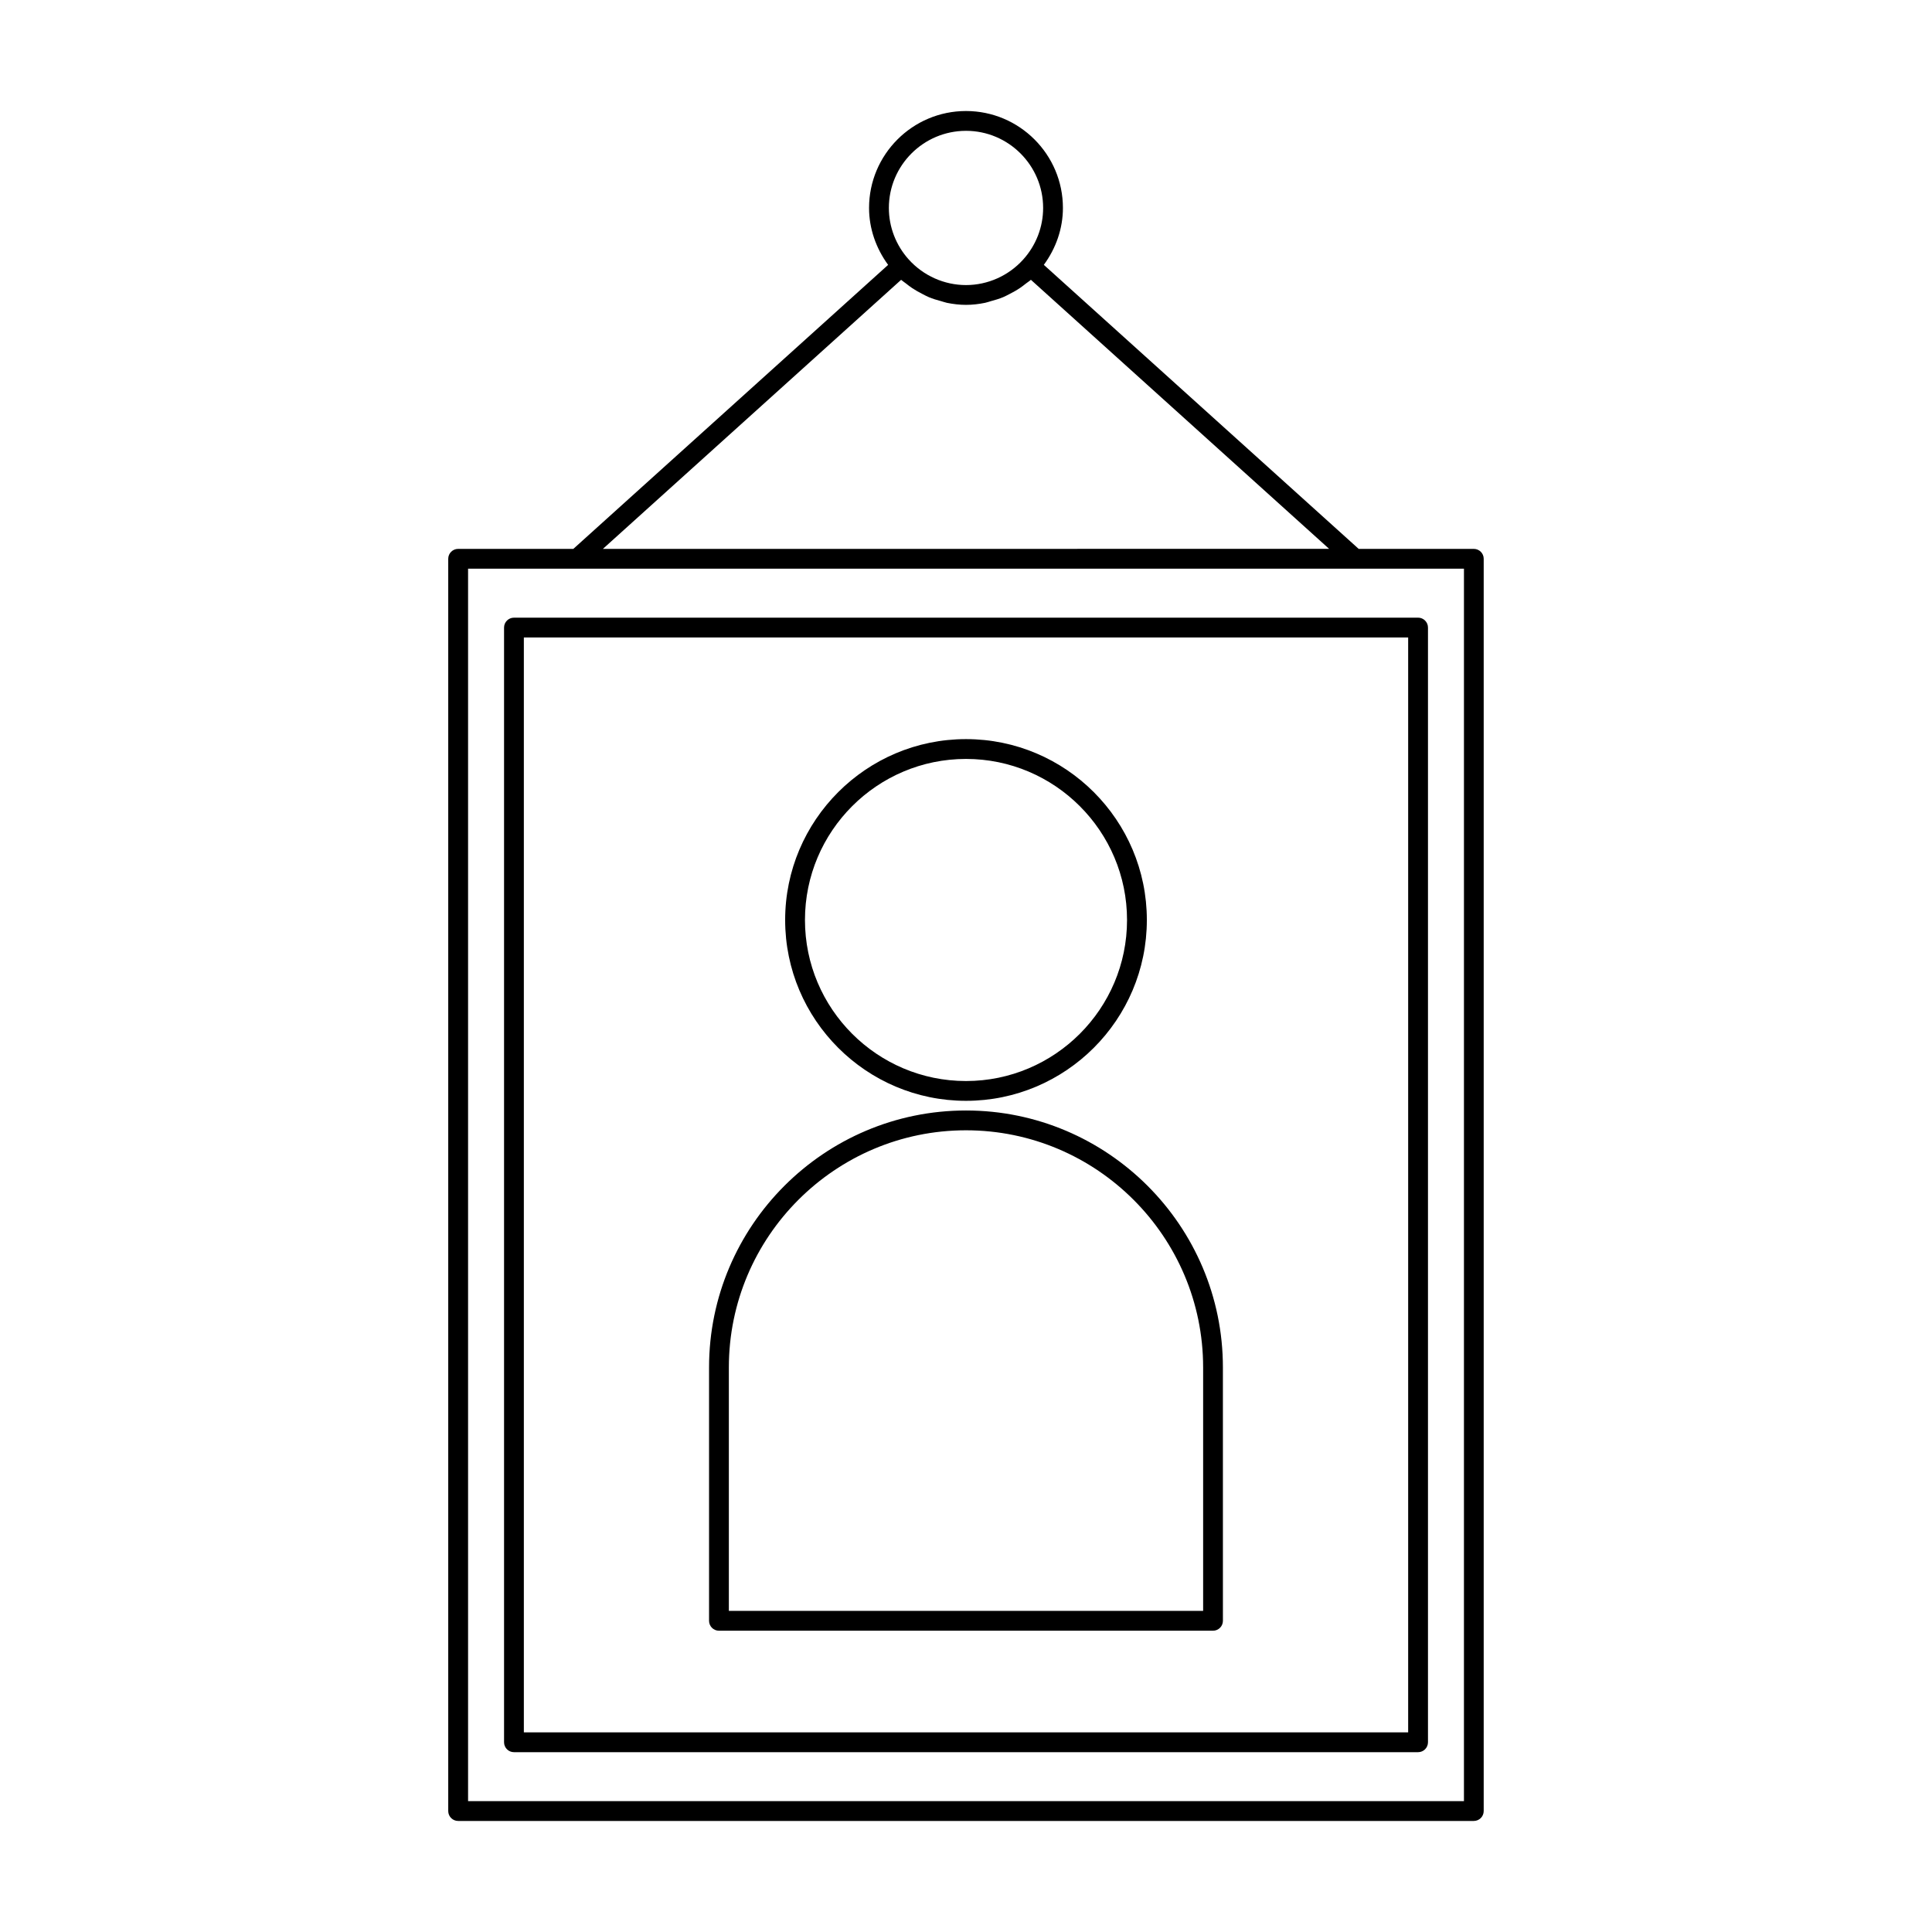 <?xml version="1.0" encoding="UTF-8"?>
<!-- Uploaded to: ICON Repo, www.iconrepo.com, Generator: ICON Repo Mixer Tools -->
<svg fill="#000000" width="800px" height="800px" version="1.1" viewBox="144 144 512 512" xmlns="http://www.w3.org/2000/svg">
 <g>
  <path d="m277.58 310.31v295.41c0 1.449 1.176 2.625 2.625 2.625h239.6c1.449 0 2.625-1.176 2.625-2.625v-295.41c0-1.449-1.176-2.625-2.625-2.625l-239.6 0.004c-1.453 0-2.625 1.176-2.625 2.621zm5.246 2.625h234.35v290.16h-234.35z"/>
  <path d="m534.58 289.46h-30.516l-83.438-75.273c3.219-4.387 5.059-9.613 5.059-15.082 0-14.16-11.52-25.684-25.688-25.684-14.164 0-25.688 11.52-25.688 25.684 0 5.469 1.844 10.699 5.055 15.09l-83.426 75.266h-30.527c-1.449 0-2.625 1.176-2.625 2.625v331.86c0 1.449 1.176 2.625 2.625 2.625h269.16c1.449 0 2.625-1.176 2.625-2.625v-331.86c0.004-1.453-1.172-2.625-2.621-2.625zm-134.58-110.79c11.266 0 20.441 9.168 20.441 20.438 0 5.047-1.875 9.902-5.285 13.672-3.871 4.297-9.398 6.766-15.156 6.766-5.75 0-11.277-2.465-15.156-6.758-3.406-3.773-5.285-8.633-5.285-13.676 0-11.273 9.172-20.441 20.441-20.441zm-17.195 39.488c0.398 0.355 0.859 0.621 1.273 0.957 0.539 0.43 1.074 0.844 1.645 1.227 0.867 0.578 1.762 1.074 2.688 1.547 0.578 0.301 1.141 0.609 1.738 0.859 1.043 0.441 2.125 0.762 3.219 1.051 0.535 0.148 1.043 0.34 1.586 0.457 1.652 0.332 3.336 0.535 5.047 0.535s3.391-0.199 5.047-0.539c0.547-0.109 1.051-0.309 1.586-0.453 1.098-0.301 2.172-0.613 3.219-1.051 0.598-0.25 1.16-0.566 1.742-0.859 0.922-0.473 1.828-0.973 2.688-1.555 0.566-0.379 1.098-0.797 1.637-1.223 0.418-0.332 0.883-0.598 1.281-0.961l79.035 71.305-192.46 0.004zm149.16 403.16h-263.92v-326.61h263.92l-0.004 326.61z"/>
  <path d="m400 435.73c26.422 0 47.926-21.5 47.926-47.926 0-26.43-21.5-47.93-47.926-47.93-26.422 0-47.926 21.5-47.926 47.93 0 26.426 21.5 47.926 47.926 47.926zm0-90.605c23.531 0 42.676 19.145 42.676 42.684 0 23.535-19.145 42.676-42.676 42.676s-42.676-19.141-42.676-42.676c-0.004-23.539 19.141-42.684 42.676-42.684z"/>
  <path d="m400 438.29c-37.543 0-68.094 30.543-68.094 68.094v67.148c0 1.449 1.176 2.625 2.625 2.625h130.93c1.449 0 2.625-1.176 2.625-2.625l-0.004-67.148c0.004-37.551-30.543-68.094-68.086-68.094zm62.844 132.61h-125.69v-64.516c0-34.652 28.191-62.844 62.844-62.844s62.844 28.191 62.844 62.844z"/>
 </g>
</svg>